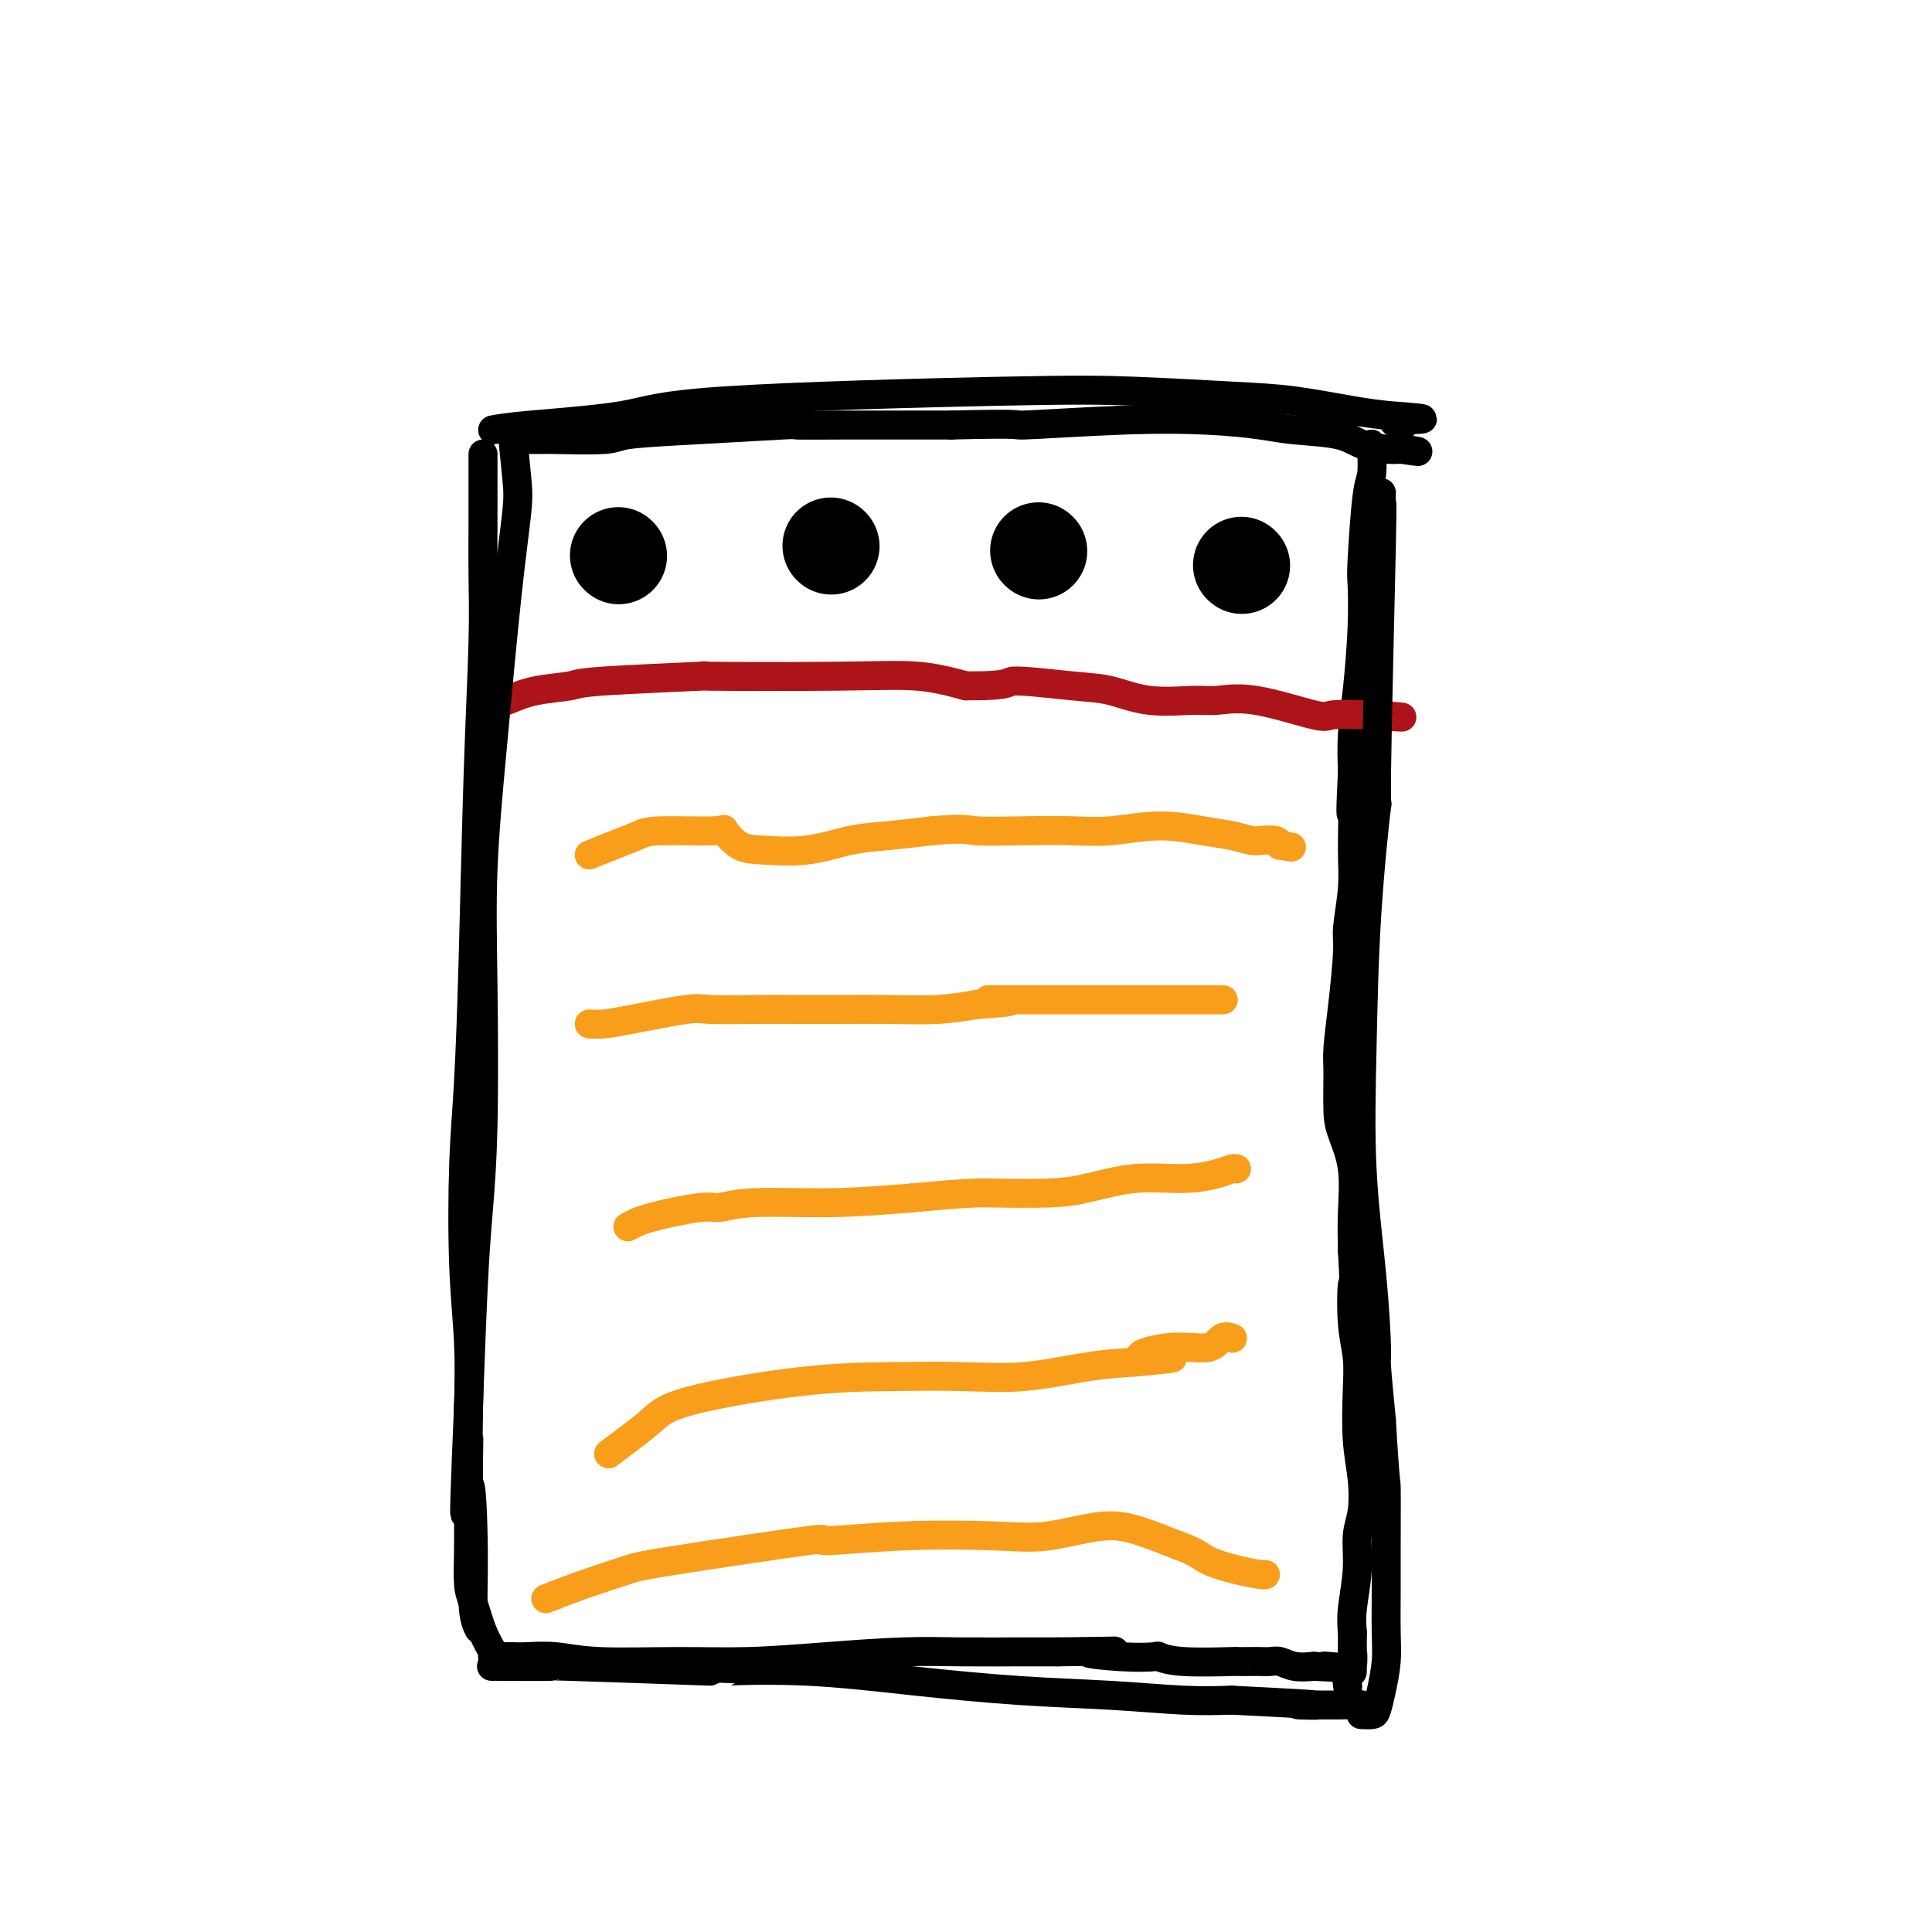 <svg viewBox='0 0 400 400' version='1.1' xmlns='http://www.w3.org/2000/svg' xmlns:xlink='http://www.w3.org/1999/xlink'><g fill='none' stroke='#000000' stroke-width='6' stroke-linecap='round' stroke-linejoin='round'><path d='M100,94c-0.002,2.283 -0.003,4.566 0,7c0.003,2.434 0.012,5.018 0,8c-0.012,2.982 -0.045,6.361 0,10c0.045,3.639 0.166,7.539 0,14c-0.166,6.461 -0.620,15.485 -1,27c-0.380,11.515 -0.687,25.522 -1,37c-0.313,11.478 -0.634,20.426 -1,27c-0.366,6.574 -0.779,10.772 -1,17c-0.221,6.228 -0.252,14.484 0,21c0.252,6.516 0.786,11.290 1,16c0.214,4.710 0.107,9.355 0,14'/><path d='M97,292c-0.464,32.662 -0.125,15.318 0,9c0.125,-6.318 0.036,-1.610 0,2c-0.036,3.610 -0.018,6.121 0,9c0.018,2.879 0.037,6.127 0,9c-0.037,2.873 -0.129,5.372 0,7c0.129,1.628 0.479,2.384 1,4c0.521,1.616 1.212,4.093 2,6c0.788,1.907 1.674,3.244 2,4c0.326,0.756 0.093,0.930 0,1c-0.093,0.070 -0.047,0.035 0,0'/><path d='M102,343c1.488,-0.008 2.976,-0.016 4,0c1.024,0.016 1.586,0.058 3,0c1.414,-0.058 3.682,-0.214 6,0c2.318,0.214 4.685,0.800 9,1c4.315,0.200 10.576,0.015 16,0c5.424,-0.015 10.011,0.140 15,0c4.989,-0.140 10.381,-0.573 16,-1c5.619,-0.427 11.465,-0.846 16,-1c4.535,-0.154 7.759,-0.041 12,0c4.241,0.041 9.497,0.012 13,0c3.503,-0.012 5.251,-0.006 7,0'/><path d='M219,342c19.434,-0.214 9.517,-0.250 7,0c-2.517,0.250 2.364,0.785 6,1c3.636,0.215 6.026,0.110 7,0c0.974,-0.110 0.534,-0.226 1,0c0.466,0.226 1.840,0.792 5,1c3.160,0.208 8.107,0.056 10,0c1.893,-0.056 0.733,-0.016 1,0c0.267,0.016 1.960,0.008 3,0c1.040,-0.008 1.425,-0.016 2,0c0.575,0.016 1.340,0.056 2,0c0.660,-0.056 1.216,-0.207 2,0c0.784,0.207 1.795,0.774 3,1c1.205,0.226 2.602,0.113 4,0'/><path d='M272,345c8.881,0.464 4.583,0.125 3,0c-1.583,-0.125 -0.452,-0.036 0,0c0.452,0.036 0.226,0.018 0,0'/><path d='M284,92c-0.022,-0.090 -0.045,-0.180 0,1c0.045,1.180 0.156,3.631 0,5c-0.156,1.369 -0.581,1.655 -1,5c-0.419,3.345 -0.834,9.750 -1,13c-0.166,3.250 -0.083,3.346 0,5c0.083,1.654 0.167,4.866 0,9c-0.167,4.134 -0.583,9.190 -1,13c-0.417,3.810 -0.833,6.374 -1,9c-0.167,2.626 -0.083,5.313 0,8'/><path d='M280,160c-0.614,11.944 -0.150,7.805 0,8c0.150,0.195 -0.015,4.723 0,8c0.015,3.277 0.210,5.304 0,8c-0.210,2.696 -0.827,6.061 -1,8c-0.173,1.939 0.097,2.451 0,5c-0.097,2.549 -0.560,7.134 -1,11c-0.440,3.866 -0.856,7.013 -1,9c-0.144,1.987 -0.014,2.815 0,5c0.014,2.185 -0.087,5.726 0,8c0.087,2.274 0.364,3.280 1,5c0.636,1.720 1.633,4.156 2,7c0.367,2.844 0.105,6.098 0,9c-0.105,2.902 -0.052,5.451 0,8'/><path d='M280,259c0.480,7.690 0.180,5.916 0,7c-0.180,1.084 -0.241,5.025 0,8c0.241,2.975 0.784,4.984 1,7c0.216,2.016 0.106,4.039 0,7c-0.106,2.961 -0.210,6.862 0,10c0.210,3.138 0.732,5.514 1,8c0.268,2.486 0.282,5.080 0,7c-0.282,1.920 -0.859,3.164 -1,5c-0.141,1.836 0.154,4.264 0,7c-0.154,2.736 -0.758,5.782 -1,8c-0.242,2.218 -0.121,3.609 0,5'/><path d='M280,338c-0.016,13.256 -0.057,6.897 0,5c0.057,-1.897 0.211,0.667 0,2c-0.211,1.333 -0.788,1.436 -1,2c-0.212,0.564 -0.061,1.590 0,2c0.061,0.410 0.030,0.205 0,0'/><path d='M107,91c2.056,0.007 4.113,0.013 5,0c0.887,-0.013 0.605,-0.046 3,0c2.395,0.046 7.468,0.170 10,0c2.532,-0.170 2.522,-0.634 5,-1c2.478,-0.366 7.445,-0.634 14,-1c6.555,-0.366 14.698,-0.830 18,-1c3.302,-0.170 1.761,-0.046 3,0c1.239,0.046 5.257,0.012 10,0c4.743,-0.012 10.212,-0.004 14,0c3.788,0.004 5.894,0.002 8,0'/><path d='M197,88c16.357,-0.407 12.250,0.076 15,0c2.750,-0.076 12.357,-0.712 20,-1c7.643,-0.288 13.323,-0.228 18,0c4.677,0.228 8.352,0.625 11,1c2.648,0.375 4.270,0.728 7,1c2.730,0.272 6.567,0.465 9,1c2.433,0.535 3.463,1.413 5,2c1.537,0.587 3.582,0.882 5,1c1.418,0.118 2.209,0.059 3,0'/><path d='M290,93c6.444,0.933 2.556,0.267 1,0c-1.556,-0.267 -0.778,-0.133 0,0'/></g>
<g fill='none' stroke='#000000' stroke-width='20' stroke-linecap='round' stroke-linejoin='round'><path d='M128,115c0.000,0.000 0.100,0.100 0.1,0.1'/><path d='M172,113c0.000,0.000 0.100,0.100 0.1,0.1'/><path d='M215,114c0.000,0.000 0.100,0.100 0.1,0.1'/><path d='M257,117c0.000,0.000 0.100,0.100 0.1,0.1'/></g>
<g fill='none' stroke='#AD1419' stroke-width='6' stroke-linecap='round' stroke-linejoin='round'><path d='M105,145c1.784,-0.754 3.569,-1.509 6,-2c2.431,-0.491 5.509,-0.720 7,-1c1.491,-0.280 1.396,-0.612 7,-1c5.604,-0.388 16.908,-0.830 20,-1c3.092,-0.170 -2.027,-0.066 2,0c4.027,0.066 17.200,0.095 26,0c8.800,-0.095 13.229,-0.313 17,0c3.771,0.313 6.886,1.156 10,2'/><path d='M200,142c10.150,0.030 8.024,-0.896 10,-1c1.976,-0.104 8.052,0.614 12,1c3.948,0.386 5.766,0.440 8,1c2.234,0.560 4.882,1.625 8,2c3.118,0.375 6.704,0.058 9,0c2.296,-0.058 3.300,0.142 5,0c1.700,-0.142 4.095,-0.626 8,0c3.905,0.626 9.321,2.361 12,3c2.679,0.639 2.623,0.183 4,0c1.377,-0.183 4.189,-0.091 7,0'/><path d='M283,148c13.238,0.929 4.833,0.250 2,0c-2.833,-0.250 -0.095,-0.071 1,0c1.095,0.071 0.548,0.036 0,0'/></g>
<g fill='none' stroke='#F99E1B' stroke-width='6' stroke-linecap='round' stroke-linejoin='round'><path d='M122,177c1.612,-0.651 3.225,-1.302 5,-2c1.775,-0.698 3.713,-1.445 5,-2c1.287,-0.555 1.922,-0.920 5,-1c3.078,-0.080 8.599,0.124 11,0c2.401,-0.124 1.683,-0.576 2,0c0.317,0.576 1.670,2.179 3,3c1.330,0.821 2.638,0.858 5,1c2.362,0.142 5.777,0.389 9,0c3.223,-0.389 6.252,-1.412 9,-2c2.748,-0.588 5.214,-0.739 8,-1c2.786,-0.261 5.893,-0.630 9,-1'/><path d='M193,172c6.983,-0.620 6.941,-0.171 9,0c2.059,0.171 6.219,0.063 10,0c3.781,-0.063 7.182,-0.081 10,0c2.818,0.081 5.052,0.260 8,0c2.948,-0.260 6.609,-0.959 10,-1c3.391,-0.041 6.513,0.577 9,1c2.487,0.423 4.341,0.652 6,1c1.659,0.348 3.125,0.815 4,1c0.875,0.185 1.159,0.088 2,0c0.841,-0.088 2.240,-0.168 3,0c0.760,0.168 0.880,0.584 1,1'/><path d='M265,175c4.167,0.667 2.083,0.333 0,0'/><path d='M122,212c0.897,0.053 1.794,0.105 3,0c1.206,-0.105 2.721,-0.368 6,-1c3.279,-0.632 8.323,-1.633 11,-2c2.677,-0.367 2.988,-0.098 5,0c2.012,0.098 5.726,0.027 9,0c3.274,-0.027 6.109,-0.010 9,0c2.891,0.010 5.837,0.013 9,0c3.163,-0.013 6.544,-0.042 10,0c3.456,0.042 6.987,0.155 10,0c3.013,-0.155 5.506,-0.577 8,-1'/><path d='M202,208c12.841,-0.845 4.943,-0.959 3,-1c-1.943,-0.041 2.069,-0.011 6,0c3.931,0.011 7.782,0.003 11,0c3.218,-0.003 5.804,-0.001 9,0c3.196,0.001 7.001,0.000 11,0c3.999,-0.000 8.192,-0.000 10,0c1.808,0.000 1.231,0.000 1,0c-0.231,-0.000 -0.115,-0.000 0,0'/><path d='M130,254c1.072,-0.610 2.144,-1.221 5,-2c2.856,-0.779 7.494,-1.728 10,-2c2.506,-0.272 2.878,0.133 4,0c1.122,-0.133 2.994,-0.805 7,-1c4.006,-0.195 10.144,0.087 16,0c5.856,-0.087 11.428,-0.544 17,-1'/><path d='M189,248c12.406,-1.162 13.923,-1.067 17,-1c3.077,0.067 7.716,0.106 11,0c3.284,-0.106 5.212,-0.358 8,-1c2.788,-0.642 6.435,-1.675 10,-2c3.565,-0.325 7.046,0.056 10,0c2.954,-0.056 5.379,-0.551 7,-1c1.621,-0.449 2.436,-0.852 3,-1c0.564,-0.148 0.875,-0.042 1,0c0.125,0.042 0.062,0.021 0,0'/><path d='M126,301c1.215,-0.906 2.430,-1.812 4,-3c1.570,-1.188 3.496,-2.659 5,-4c1.504,-1.341 2.588,-2.554 8,-4c5.412,-1.446 15.154,-3.126 23,-4c7.846,-0.874 13.796,-0.941 19,-1c5.204,-0.059 9.663,-0.109 14,0c4.337,0.109 8.552,0.375 13,0c4.448,-0.375 9.128,-1.393 13,-2c3.872,-0.607 6.936,-0.804 10,-1'/><path d='M235,282c14.501,-1.334 4.755,-0.669 2,-1c-2.755,-0.331 1.483,-1.658 5,-2c3.517,-0.342 6.314,0.300 8,0c1.686,-0.300 2.262,-1.542 3,-2c0.738,-0.458 1.640,-0.131 2,0c0.360,0.131 0.180,0.065 0,0'/><path d='M113,331c2.448,-0.956 4.896,-1.912 8,-3c3.104,-1.088 6.865,-2.309 9,-3c2.135,-0.691 2.644,-0.851 10,-2c7.356,-1.149 21.557,-3.286 27,-4c5.443,-0.714 2.127,-0.003 4,0c1.873,0.003 8.935,-0.702 16,-1c7.065,-0.298 14.133,-0.190 19,0c4.867,0.190 7.531,0.463 11,0c3.469,-0.463 7.742,-1.663 11,-2c3.258,-0.337 5.502,0.189 8,1c2.498,0.811 5.249,1.905 8,3'/><path d='M244,320c3.547,1.193 4.415,2.176 6,3c1.585,0.824 3.889,1.489 6,2c2.111,0.511 4.030,0.868 5,1c0.970,0.132 0.991,0.038 1,0c0.009,-0.038 0.004,-0.019 0,0'/></g>
<g fill='none' stroke='#000000' stroke-width='6' stroke-linecap='round' stroke-linejoin='round'><path d='M106,89c0.382,3.744 0.764,7.488 1,10c0.236,2.512 0.326,3.791 0,7c-0.326,3.209 -1.067,8.346 -2,17c-0.933,8.654 -2.057,20.823 -3,31c-0.943,10.177 -1.706,18.360 -2,26c-0.294,7.640 -0.120,14.735 0,24c0.120,9.265 0.187,20.700 0,29c-0.187,8.300 -0.627,13.465 -1,18c-0.373,4.535 -0.678,8.438 -1,15c-0.322,6.562 -0.661,15.781 -1,25'/><path d='M97,291c-1.457,34.489 -0.600,19.711 0,17c0.600,-2.711 0.944,6.644 1,13c0.056,6.356 -0.177,9.711 0,12c0.177,2.289 0.765,3.511 1,4c0.235,0.489 0.118,0.244 0,0'/><path d='M102,345c-0.400,-0.008 -0.799,-0.016 2,0c2.799,0.016 8.797,0.055 10,0c1.203,-0.055 -2.388,-0.205 4,0c6.388,0.205 22.755,0.766 29,1c6.245,0.234 2.368,0.143 4,0c1.632,-0.143 8.772,-0.336 16,0c7.228,0.336 14.545,1.200 22,2c7.455,0.800 15.050,1.534 22,2c6.950,0.466 13.256,0.664 19,1c5.744,0.336 10.927,0.810 15,1c4.073,0.190 7.037,0.095 10,0'/><path d='M255,352c26.432,1.305 16.011,1.068 14,1c-2.011,-0.068 4.389,0.033 8,0c3.611,-0.033 4.434,-0.201 5,0c0.566,0.201 0.876,0.772 1,1c0.124,0.228 0.062,0.114 0,0'/><path d='M286,102c-0.034,1.766 -0.068,3.532 0,3c0.068,-0.532 0.239,-3.362 0,8c-0.239,11.362 -0.889,36.916 -1,47c-0.111,10.084 0.316,4.699 0,7c-0.316,2.301 -1.377,12.288 -2,22c-0.623,9.712 -0.809,19.148 -1,28c-0.191,8.852 -0.388,17.121 0,25c0.388,7.879 1.362,15.370 2,22c0.638,6.630 0.941,12.400 1,15c0.059,2.600 -0.126,2.028 0,4c0.126,1.972 0.563,6.486 1,11'/><path d='M286,294c0.846,14.467 0.959,12.135 1,14c0.041,1.865 0.008,7.926 0,12c-0.008,4.074 0.009,6.160 0,9c-0.009,2.840 -0.043,6.435 0,9c0.043,2.565 0.162,4.099 0,6c-0.162,1.901 -0.604,4.170 -1,6c-0.396,1.830 -0.745,3.223 -1,4c-0.255,0.777 -0.415,0.940 -1,1c-0.585,0.060 -1.596,0.017 -2,0c-0.404,-0.017 -0.202,-0.009 0,0'/><path d='M102,89c1.454,-0.271 2.908,-0.543 8,-1c5.092,-0.457 13.821,-1.100 19,-2c5.179,-0.900 6.809,-2.057 21,-3c14.191,-0.943 40.945,-1.672 57,-2c16.055,-0.328 21.413,-0.257 28,0c6.587,0.257 14.405,0.698 20,1c5.595,0.302 8.968,0.466 13,1c4.032,0.534 8.723,1.438 12,2c3.277,0.562 5.138,0.781 7,1'/><path d='M287,86c13.060,0.940 5.708,0.792 3,1c-2.708,0.208 -0.774,0.774 0,1c0.774,0.226 0.387,0.113 0,0'/></g>
</svg>